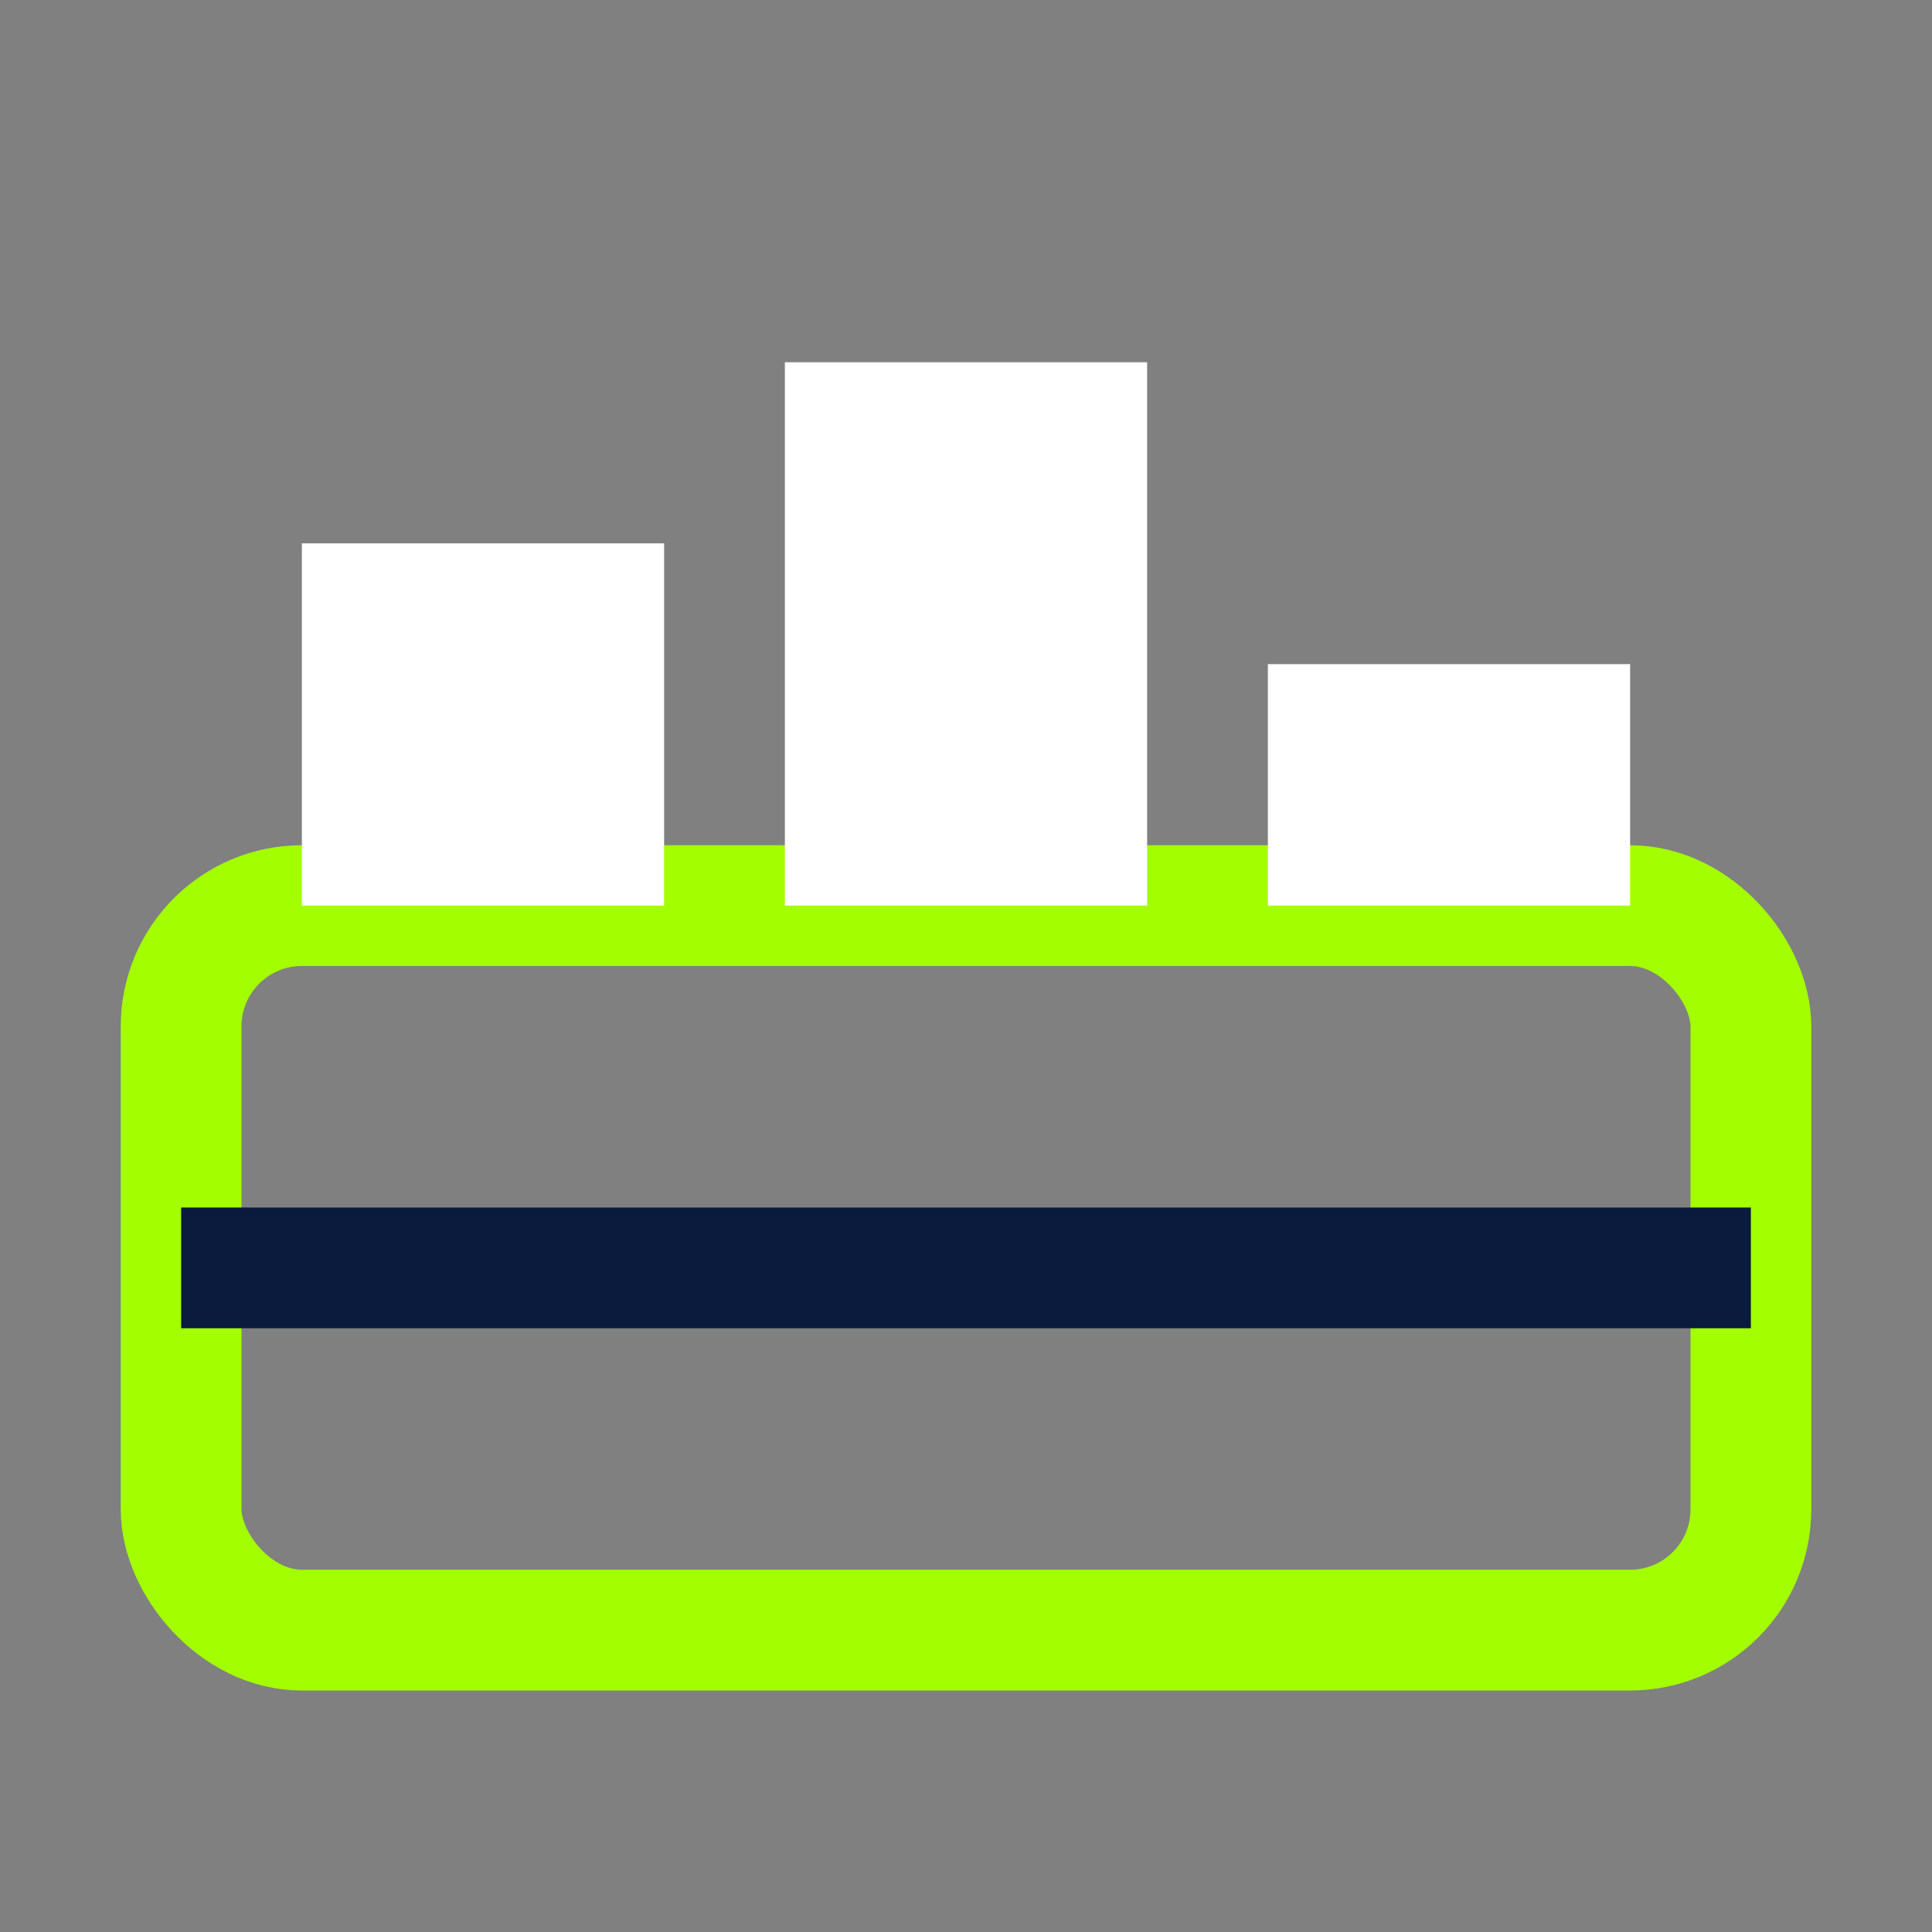 <svg width="64" height="64" viewBox="0 0 64 64" xmlns="http://www.w3.org/2000/svg" fill="none">
  <rect x="0" y="0" width="64" height="64" fill="#808080" stroke="none"/>
  <rect x="6" y="30" width="52" height="24" rx="4" stroke="#A3FF00" stroke-width="4"/>
  <rect x="10" y="18" width="12" height="12" fill="#FFFFFF"/>
  <rect x="26" y="12" width="12" height="18" fill="#FFFFFF"/>
  <rect x="42" y="22" width="12" height="8" fill="#FFFFFF"/>
  <path d="M6 42h52" stroke="#0A1B3D" stroke-width="4"/>
</svg>

